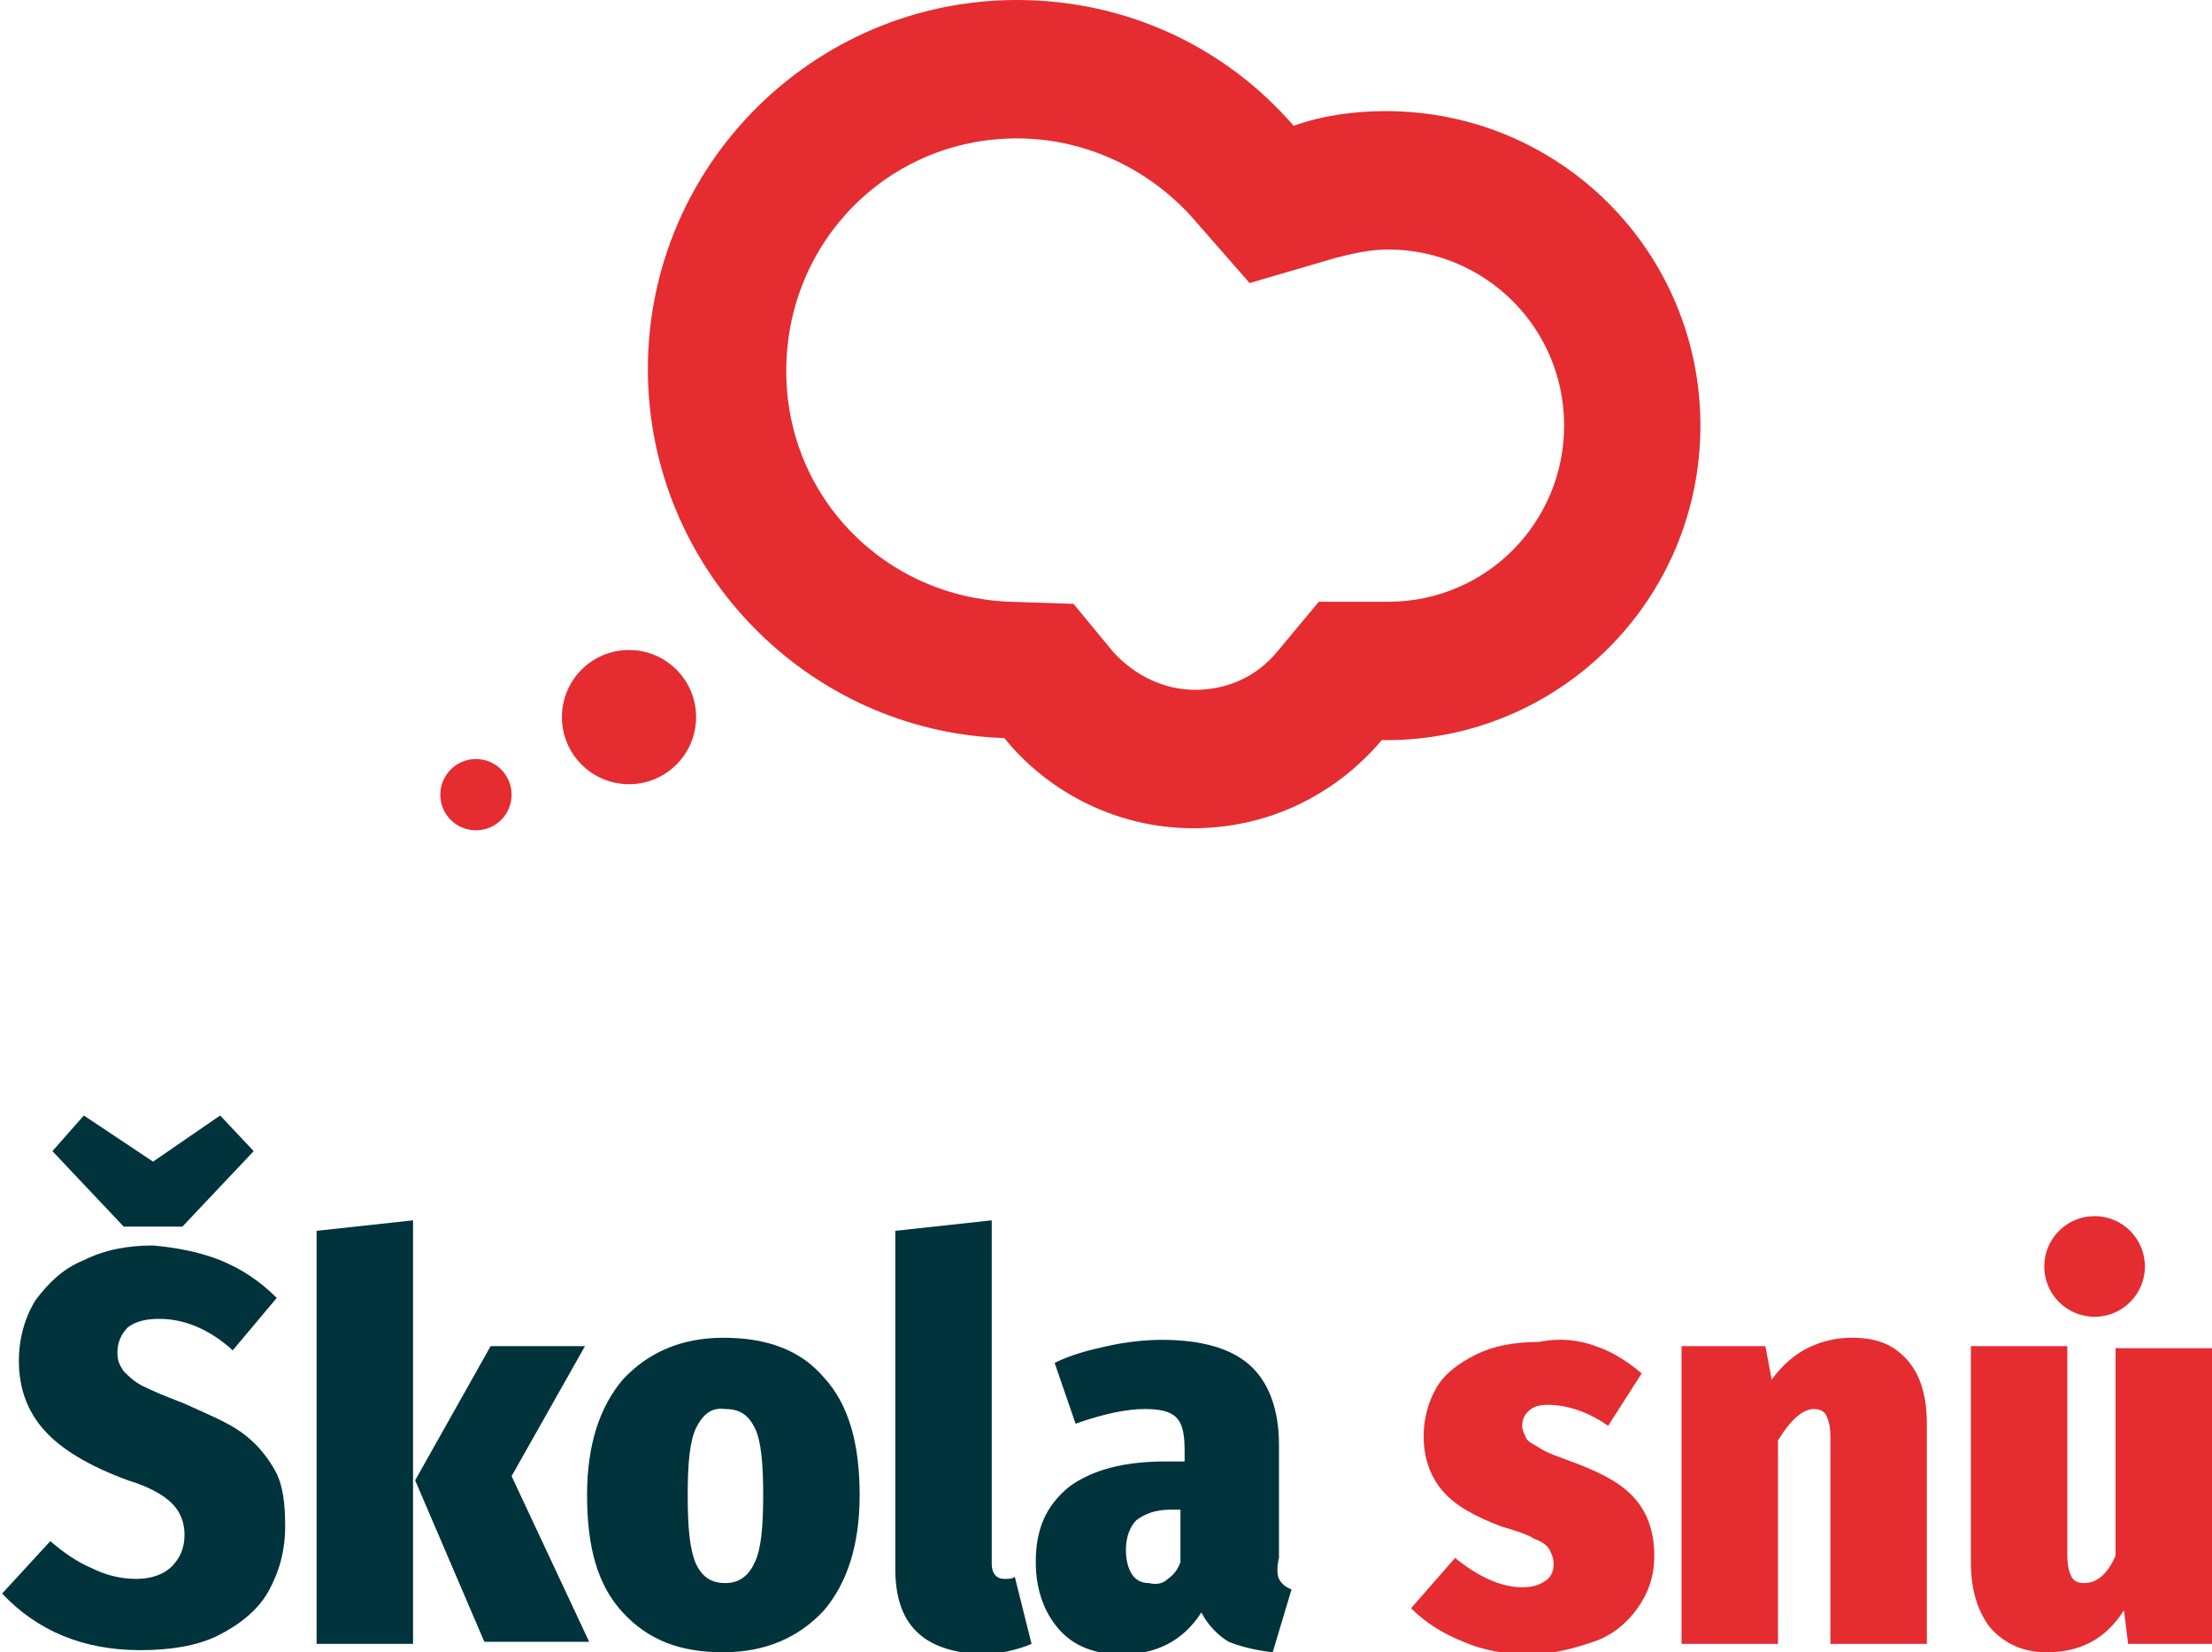 <svg xmlns="http://www.w3.org/2000/svg" xmlns:xlink="http://www.w3.org/1999/xlink" id="Vrstva_1" x="0px" y="0px" width="105.5px" height="78.8px" viewBox="0 0 105.5 78.8" style="enable-background:new 0 0 105.5 78.8;" xml:space="preserve">
<style type="text/css">
	.st0{fill:#01333C;}
	.st1{fill:#E52C30;}
</style>
<g>
	<g>
		<g>
			<path class="st0" d="M10.5,60.1c1,0.4,1.9,1,2.7,1.8l-2.1,2.5c-1.1-1-2.3-1.5-3.5-1.5c-0.6,0-1.1,0.1-1.5,0.4     c-0.3,0.3-0.5,0.7-0.5,1.2c0,0.4,0.1,0.6,0.3,0.9c0.2,0.2,0.5,0.5,0.9,0.7c0.4,0.2,1.1,0.5,1.9,0.8c1.1,0.5,2.1,0.9,2.8,1.4     c0.7,0.5,1.2,1.1,1.6,1.8s0.5,1.6,0.5,2.7c0,1.2-0.3,2.2-0.8,3.1s-1.4,1.6-2.4,2.1c-1,0.5-2.3,0.7-3.7,0.7     c-2.7,0-4.9-0.9-6.6-2.7l2.3-2.5c0.7,0.6,1.3,1,2,1.3c0.6,0.3,1.3,0.5,2.1,0.5c0.7,0,1.3-0.2,1.7-0.6c0.4-0.4,0.6-0.9,0.6-1.5     c0-0.6-0.2-1.1-0.6-1.5s-1.1-0.8-2.1-1.1c-1.9-0.7-3.2-1.5-4-2.4c-0.8-0.9-1.2-2-1.2-3.3c0-1.1,0.3-2.1,0.8-2.9     c0.6-0.8,1.3-1.5,2.3-1.9c1-0.5,2.1-0.7,3.3-0.7C8.4,59.5,9.5,59.7,10.5,60.1z M10.5,53.2l1.6,1.7l-3.4,3.6H5.9l-3.4-3.6L4,53.2     l3.3,2.2L10.5,53.2z"></path>
			<path class="st0" d="M19.7,58.2v20.2h-4.6V58.7L19.7,58.2z M27.9,64.2l-3.5,6.2l3.7,7.9h-5l-3.3-7.7l3.6-6.4H27.9z"></path>
			<path class="st0" d="M39.3,65.7c1.2,1.3,1.7,3.2,1.7,5.6c0,2.4-0.6,4.2-1.7,5.5c-1.2,1.3-2.8,2-4.8,2c-2.1,0-3.6-0.6-4.8-1.9     S28,73.8,28,71.3c0-2.4,0.6-4.2,1.7-5.5c1.2-1.3,2.8-2,4.8-2C36.6,63.8,38.2,64.4,39.3,65.7z M33.2,68.1     c-0.3,0.6-0.4,1.7-0.4,3.2c0,1.6,0.1,2.6,0.4,3.3c0.3,0.6,0.7,0.9,1.4,0.9c0.6,0,1.1-0.3,1.4-1c0.3-0.6,0.4-1.7,0.4-3.2     c0-1.5-0.1-2.6-0.4-3.2c-0.3-0.6-0.7-0.9-1.4-0.9C33.9,67.1,33.5,67.5,33.2,68.1z"></path>
			<path class="st0" d="M43.7,77.8c-0.7-0.7-1-1.7-1-3V58.7l4.6-0.5v16.4c0,0.4,0.2,0.7,0.6,0.7c0.2,0,0.4,0,0.5-0.1l0.8,3.2     c-0.7,0.3-1.6,0.5-2.5,0.5C45.4,78.8,44.4,78.5,43.7,77.8z"></path>
			<path class="st0" d="M61,75.3c0.1,0.2,0.3,0.4,0.6,0.5l-0.9,3c-0.9-0.1-1.6-0.3-2.1-0.5c-0.5-0.3-1-0.8-1.3-1.4     c-0.9,1.4-2.2,2-3.8,2c-1.3,0-2.3-0.4-3-1.2s-1.1-1.9-1.1-3.2c0-1.6,0.5-2.7,1.6-3.6c1.1-0.8,2.6-1.2,4.6-1.2h0.9v-0.5     c0-0.8-0.1-1.3-0.4-1.6c-0.3-0.3-0.8-0.4-1.5-0.4c-0.8,0-1.9,0.2-3.3,0.7l-1-2.9c0.8-0.4,1.6-0.6,2.5-0.8s1.8-0.3,2.6-0.3     c1.9,0,3.3,0.4,4.2,1.2c0.9,0.8,1.4,2.1,1.4,3.8v5.4C60.9,74.7,60.9,75.1,61,75.3z M55.7,75.3c0.3-0.2,0.5-0.5,0.6-0.8v-2.5h-0.5     c-0.7,0-1.2,0.2-1.6,0.5c-0.3,0.3-0.5,0.8-0.5,1.4c0,0.5,0.1,0.9,0.3,1.2c0.2,0.3,0.5,0.4,0.8,0.4C55.2,75.6,55.5,75.5,55.7,75.3     z"></path>
			<path class="st1" d="M76.1,64.2c0.9,0.3,1.6,0.8,2.2,1.3L76.7,68c-1-0.7-2-1-2.9-1c-0.4,0-0.7,0.1-0.9,0.3s-0.3,0.4-0.3,0.7     c0,0.2,0.1,0.4,0.2,0.6c0.1,0.2,0.4,0.3,0.7,0.5s0.9,0.4,1.7,0.7c1.3,0.5,2.2,1,2.8,1.7c0.6,0.7,0.9,1.6,0.9,2.7     c0,1-0.3,1.8-0.8,2.5c-0.5,0.7-1.2,1.3-2.1,1.6s-1.9,0.6-3.1,0.6c-1.1,0-2.2-0.2-3.1-0.6c-1-0.4-1.8-0.9-2.5-1.6l2.1-2.4     c1.1,0.9,2.2,1.4,3.2,1.4c0.5,0,0.8-0.1,1.1-0.3s0.4-0.5,0.4-0.8c0-0.3-0.1-0.5-0.2-0.7c-0.1-0.2-0.4-0.4-0.7-0.5     c-0.3-0.2-0.9-0.4-1.6-0.6c-1.3-0.5-2.2-1-2.8-1.7c-0.6-0.7-0.9-1.6-0.9-2.6c0-0.8,0.2-1.6,0.6-2.3c0.4-0.7,1.1-1.2,1.9-1.6     c0.8-0.4,1.8-0.6,3-0.6C74.4,63.8,75.3,63.9,76.1,64.2z"></path>
			<path class="st1" d="M91,64.9c0.6,0.7,0.9,1.7,0.9,3v10.5h-4.6v-9.9c0-0.5-0.1-0.8-0.2-1s-0.3-0.3-0.6-0.3     c-0.5,0-1.1,0.5-1.7,1.5v9.7h-4.6V64.2h4l0.3,1.6c0.5-0.7,1.1-1.2,1.7-1.5s1.3-0.5,2.1-0.5C89.5,63.8,90.3,64.1,91,64.9z"></path>
			<path class="st1" d="M105.5,78.4h-4l-0.2-1.6c-0.9,1.4-2.1,2-3.7,2c-1.1,0-2-0.4-2.7-1.2c-0.6-0.8-0.9-1.8-0.9-3.1V64.2h4.6v10     c0,0.5,0.1,0.8,0.2,1s0.3,0.3,0.6,0.3c0.6,0,1.1-0.4,1.5-1.3v-9.9h4.6V78.4z"></path>
		</g>
		<circle class="st1" cx="99.9" cy="60.4" r="2.4"></circle>
	</g>
	<g>
		<circle class="st1" cx="30" cy="34.2" r="3.2"></circle>
	</g>
	<g>
		<circle class="st1" cx="22.7" cy="37.9" r="1.7"></circle>
	</g>
	<path class="st1" d="M48.5,6.6c3.2,0,6.2,1.4,8.3,3.7l2.8,3.2l4.1-1.2c0.8-0.2,1.6-0.4,2.5-0.4c4.6,0,8.4,3.7,8.4,8.4   c0,4.6-3.7,8.4-8.4,8.4h-0.2h-3.1l-2,2.4c-1,1.2-2.4,1.8-3.9,1.8c-1.5,0-2.9-0.7-3.9-1.8l-1.9-2.3l-3-0.1c-6-0.2-10.7-5-10.7-11   C37.5,11.5,42.4,6.6,48.5,6.6 M48.5,0c-9.7,0-17.6,7.9-17.6,17.6c0,9.5,7.6,17.3,17,17.6c2.1,2.6,5.4,4.3,9,4.3   c3.6,0,6.8-1.6,9-4.2h0.2c8.3,0,15-6.7,15-15s-6.7-15-15-15c-1.5,0-3,0.2-4.4,0.7C58.5,2.3,53.8,0,48.5,0L48.5,0z"></path>
</g>
</svg>